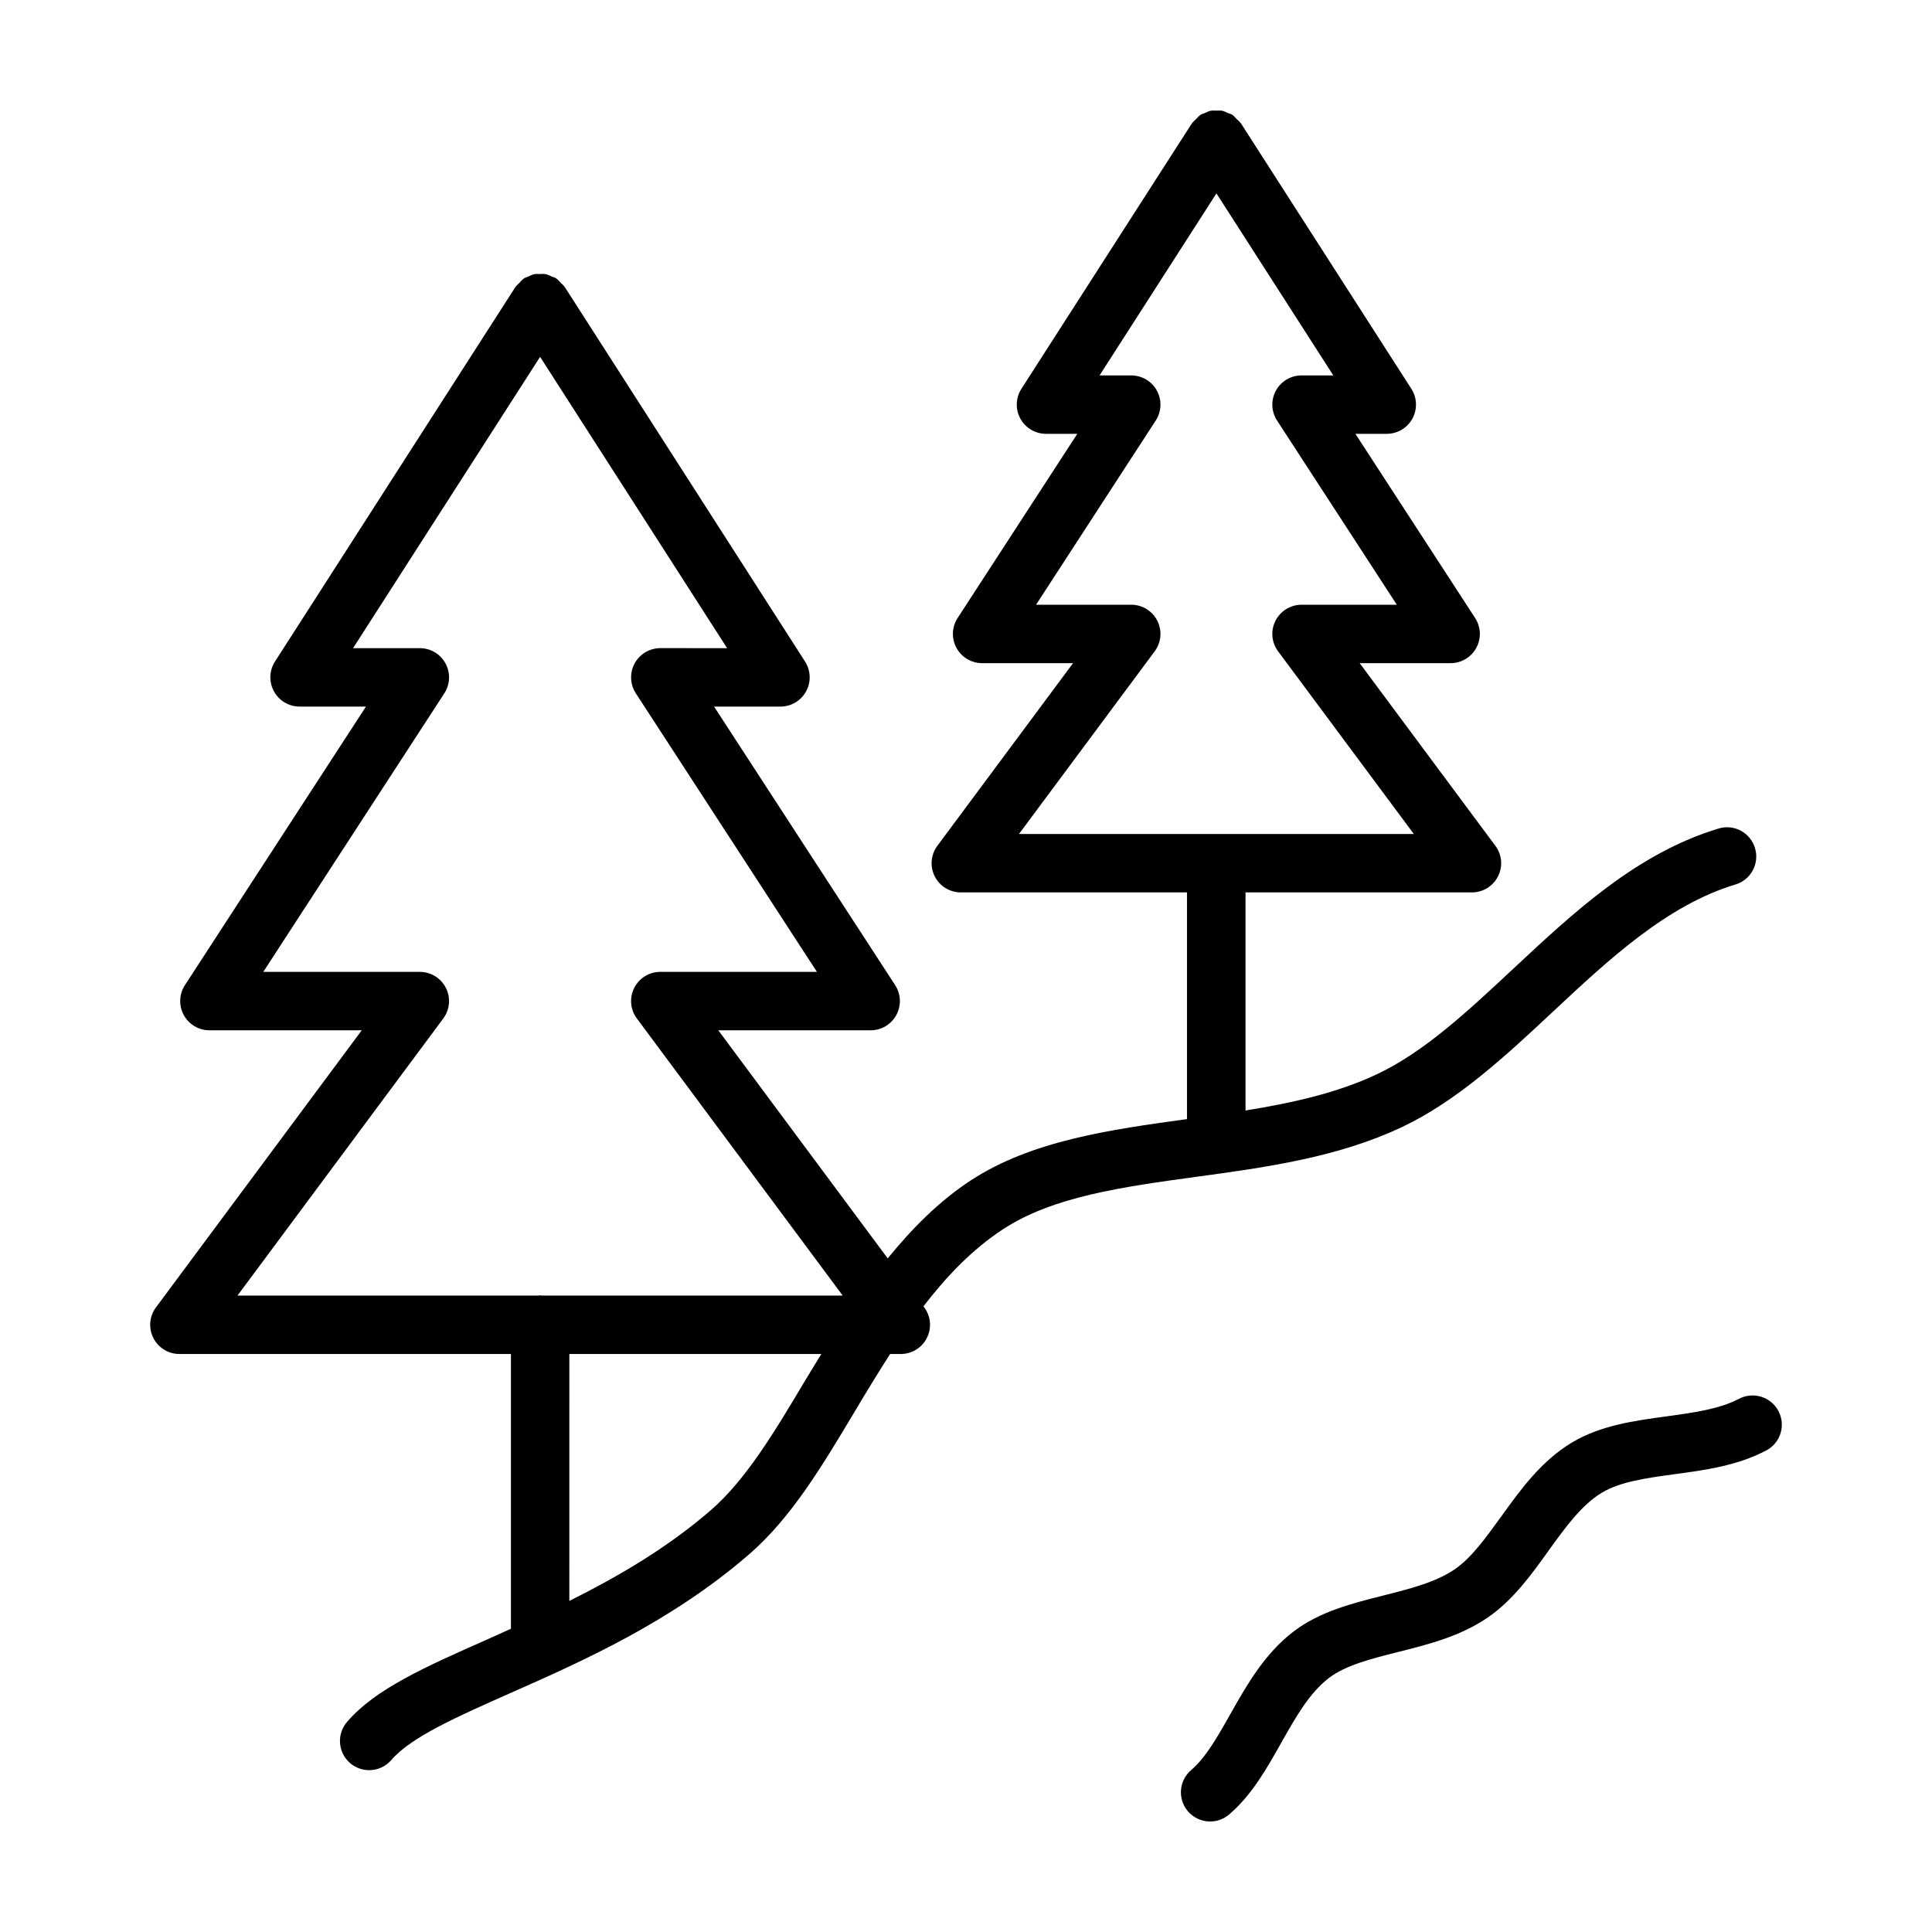 <?xml version="1.0" encoding="UTF-8"?>
<!-- Uploaded to: ICON Repo, www.iconrepo.com, Generator: ICON Repo Mixer Tools -->
<svg fill="#000000" width="800px" height="800px" version="1.1" viewBox="144 144 512 512" xmlns="http://www.w3.org/2000/svg">
 <g>
  <path d="m515.58 442.66c14.688-6.941 27.57-18.969 40.012-30.598 14.848-13.871 30.207-28.207 48.332-33.668 4.086-1.223 6.414-5.551 5.168-9.648-1.238-4.086-5.523-6.43-9.648-5.176-21.574 6.504-38.273 22.086-54.422 37.168-12.121 11.324-23.562 22.008-36.066 27.922-10.574 5.004-22.625 7.652-34.879 9.633v-57.797h60c2.926 0 5.602-1.648 6.918-4.262 1.32-2.621 1.043-5.754-0.707-8.09l-35.961-48.402h24.102c2.84 0 5.453-1.559 6.805-4.055 1.359-2.492 1.234-5.535-0.312-7.91l-31.73-48.809h8.309c2.832 0 5.438-1.543 6.801-4.035 1.355-2.484 1.25-5.508-0.281-7.894l-45.133-70.309c-0.023-0.035-0.066-0.051-0.086-0.086-0.281-0.43-0.715-0.746-1.094-1.117-0.359-0.363-0.664-0.777-1.078-1.059-0.039-0.02-0.055-0.055-0.086-0.074-0.332-0.211-0.707-0.258-1.059-0.406-0.543-0.246-1.066-0.527-1.652-0.648-0.488-0.09-0.977-0.031-1.473-0.031-0.504 0-0.992-0.059-1.484 0.031-0.594 0.121-1.133 0.406-1.691 0.664-0.328 0.152-0.691 0.191-1.004 0.395-0.035 0.02-0.051 0.055-0.082 0.074-0.438 0.289-0.762 0.727-1.145 1.102-0.352 0.363-0.77 0.664-1.039 1.074-0.02 0.031-0.059 0.047-0.082 0.086l-45.152 70.305c-1.527 2.394-1.633 5.414-0.281 7.894 1.367 2.492 3.969 4.035 6.801 4.035h8.293l-31.715 48.809c-1.547 2.371-1.664 5.414-0.312 7.91 1.355 2.5 3.969 4.055 6.805 4.055h24.094l-35.953 48.402c-1.75 2.344-2.016 5.477-0.707 8.09 1.32 2.613 3.996 4.262 6.922 4.262h59.934v60.078c-20.262 2.785-41.191 5.688-57.34 16.273-8.609 5.652-15.645 12.902-21.973 20.633l-44.891-60.438h40.375c2.84 0 5.453-1.562 6.805-4.055 1.355-2.5 1.234-5.535-0.312-7.91l-47.992-73.824h17.594c2.832 0 5.438-1.543 6.801-4.039 1.355-2.481 1.25-5.508-0.281-7.894l-63.695-99.281c-0.02-0.031-0.059-0.047-0.086-0.09-0.258-0.387-0.648-0.664-0.977-1.008-0.395-0.402-0.734-0.852-1.195-1.152-0.031-0.023-0.047-0.055-0.082-0.074-0.312-0.195-0.664-0.23-0.988-0.387-0.562-0.266-1.113-0.551-1.719-0.676-0.5-0.102-0.984-0.031-1.48-0.031-0.504 0-0.984-0.07-1.477 0.031-0.645 0.133-1.223 0.434-1.82 0.711-0.293 0.145-0.605 0.168-0.883 0.348-0.031 0.016-0.035 0.047-0.066 0.059-0.504 0.332-0.887 0.816-1.305 1.27-0.297 0.312-0.648 0.559-0.887 0.906-0.02 0.031-0.059 0.059-0.086 0.09l-63.73 99.281c-1.531 2.387-1.633 5.414-0.281 7.894 1.367 2.5 3.969 4.039 6.801 4.039h17.59l-47.98 73.828c-1.543 2.379-1.664 5.41-0.312 7.91 1.359 2.492 3.965 4.055 6.812 4.055h40.359l-54.531 73.43c-1.75 2.344-2.016 5.473-0.707 8.086 1.32 2.621 3.996 4.266 6.922 4.266h87.855v72.812c-2.109 0.941-4.324 1.969-6.34 2.856-16.547 7.32-29.613 13.113-37.102 21.84-2.785 3.238-2.414 8.121 0.832 10.922 1.461 1.238 3.254 1.859 5.043 1.859 2.18 0 4.348-0.926 5.879-2.707 5.199-6.066 17.445-11.48 31.613-17.758 18.906-8.363 42.438-18.785 63.137-36.688 11.23-9.699 19.488-23.555 28.238-38.207 2.977-5.004 6.031-10.012 9.184-14.93h2.832c2.926 0 5.602-1.648 6.918-4.266 1.32-2.621 1.043-5.75-0.707-8.086l-0.199-0.293c6.066-7.875 12.836-15.004 21.035-20.391 13.281-8.711 31.699-11.234 51.195-13.914 18.445-2.504 37.52-5.121 54.629-13.215zm-254.11-28.75c1.75-2.344 2.016-5.477 0.707-8.086-1.316-2.621-3.996-4.266-6.918-4.266h-41.488l47.984-73.824c1.547-2.379 1.664-5.414 0.312-7.91-1.352-2.492-3.969-4.055-6.805-4.055h-17.695l49.566-77.199 49.559 77.199-17.703-0.004c-2.84 0-5.453 1.562-6.805 4.055-1.355 2.492-1.234 5.535 0.312 7.91l47.996 73.824h-41.504c-2.926 0-5.602 1.648-6.918 4.266-1.32 2.613-1.043 5.75 0.707 8.086l54.543 73.43h-79.805c-0.137 0-0.242-0.074-0.379-0.074-0.137 0-0.242 0.074-0.379 0.074l-79.82 0.004zm95.93 95.902c-8.082 13.566-15.723 26.363-25.066 34.441-11.82 10.207-24.887 17.73-37.457 24.008l0.004-65.438h66.773c-1.41 2.336-2.891 4.707-4.254 6.988zm92.602-193.2c1.75-2.344 2.019-5.477 0.707-8.09-1.316-2.613-3.988-4.266-6.918-4.266h-25.223l31.715-48.809c1.547-2.371 1.664-5.414 0.312-7.91-1.355-2.492-3.969-4.051-6.805-4.051h-8.395l30.973-48.238 30.973 48.238h-8.414c-2.84 0-5.453 1.559-6.805 4.051-1.355 2.5-1.234 5.535 0.312 7.91l31.734 48.809h-25.242c-2.922 0-5.602 1.652-6.918 4.266-1.316 2.621-1.043 5.75 0.707 8.09l35.961 48.402h-104.63z"/>
  <path d="m615.31 517.95c-1.984-3.793-6.688-5.231-10.449-3.254-5.266 2.754-12.055 3.672-19.23 4.66-8.57 1.164-17.422 2.363-25.051 6.926-8.152 4.902-13.562 12.418-18.809 19.695-4.047 5.606-7.863 10.918-12.297 13.93-5.039 3.422-11.742 5.113-18.852 6.914-8.293 2.086-16.871 4.254-23.797 9.531-7.742 5.879-12.551 14.426-16.797 21.957-3.324 5.883-6.453 11.445-10.348 14.766-3.254 2.766-3.652 7.652-0.887 10.918 1.531 1.797 3.715 2.719 5.906 2.719 1.777 0 3.562-0.605 5.012-1.844 5.996-5.098 9.969-12.141 13.805-18.969 3.856-6.82 7.488-13.281 12.695-17.242 4.398-3.359 11.098-5.039 18.191-6.836 8.086-2.023 16.473-4.141 23.758-9.09 6.711-4.57 11.527-11.234 16.176-17.715 4.519-6.277 8.797-12.207 14.203-15.457 4.891-2.918 11.828-3.875 19.164-4.871 8.195-1.102 16.668-2.254 24.348-6.289 3.789-1.973 5.258-6.648 3.258-10.449z"/>
 </g>
</svg>